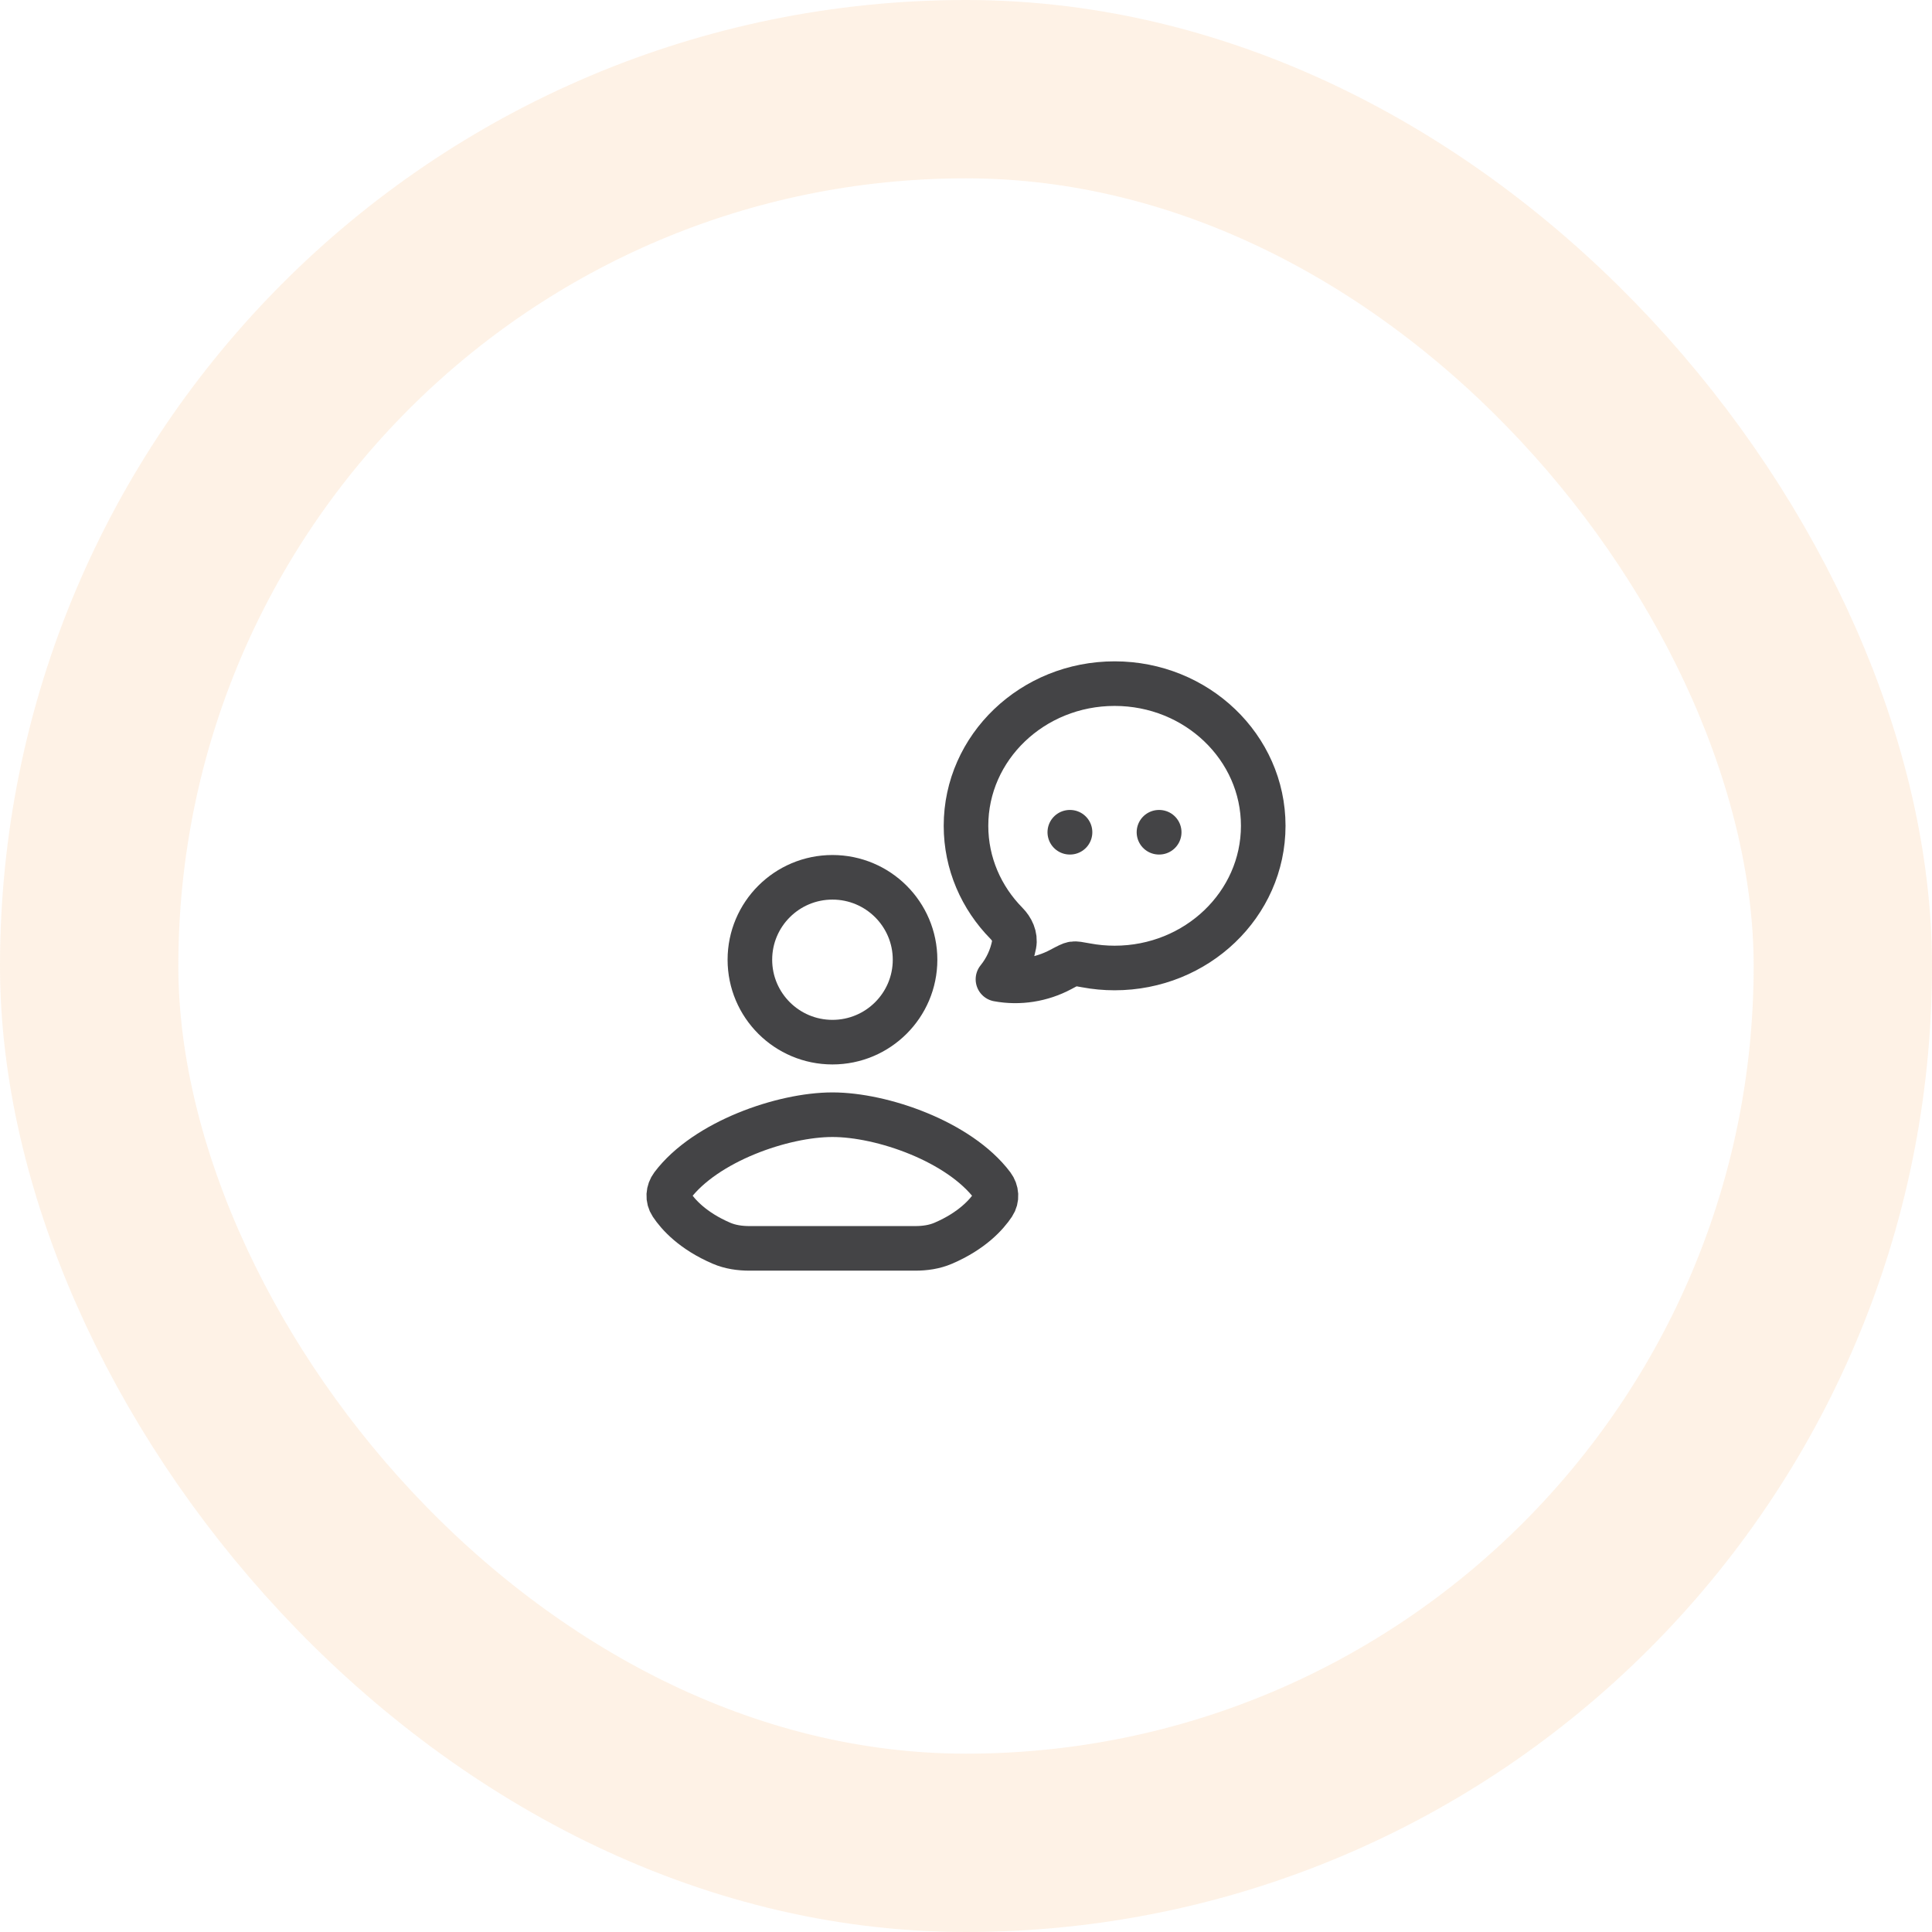 <svg xmlns="http://www.w3.org/2000/svg" width="65" height="65" viewBox="0 0 65 65" fill="none"><rect x="3" y="3" width="59" height="59" rx="29.5" stroke="#FCD4AC" stroke-opacity="0.3" stroke-width="6"></rect><path d="M42.5 27.783C42.5 30.425 40.261 32.567 37.5 32.567C37.175 32.567 36.852 32.537 36.533 32.477C36.303 32.434 36.188 32.413 36.108 32.425C36.028 32.437 35.914 32.497 35.687 32.618C35.045 32.96 34.296 33.081 33.575 32.947C33.849 32.61 34.036 32.206 34.119 31.772C34.169 31.507 34.045 31.25 33.859 31.062C33.017 30.206 32.5 29.052 32.5 27.783C32.5 25.142 34.739 23 37.5 23C40.261 23 42.5 25.142 42.5 27.783Z" stroke="#444446" stroke-width="1.5" stroke-linejoin="round"></path><path d="M35.992 28H36M38.992 28H39" stroke="#444446" stroke-width="1.5" stroke-linecap="round"></path><path d="M28.002 42H25.218C24.895 42 24.57 41.955 24.273 41.827C23.307 41.412 22.816 40.863 22.588 40.52C22.458 40.325 22.476 40.077 22.617 39.889C23.737 38.402 26.338 37.503 28.007 37.503C29.675 37.503 32.271 38.402 33.391 39.889C33.532 40.077 33.551 40.325 33.421 40.52C33.192 40.863 32.702 41.412 31.735 41.827C31.438 41.955 31.114 42 30.79 42H28.002Z" stroke="#444446" stroke-width="1.5" stroke-linecap="round" stroke-linejoin="round"></path><path d="M30.786 32.289C30.786 33.82 29.542 35.062 28.007 35.062C26.473 35.062 25.229 33.82 25.229 32.289C25.229 30.758 26.473 29.516 28.007 29.516C29.542 29.516 30.786 30.758 30.786 32.289Z" stroke="#444446" stroke-width="1.5" stroke-linecap="round" stroke-linejoin="round"></path></svg>